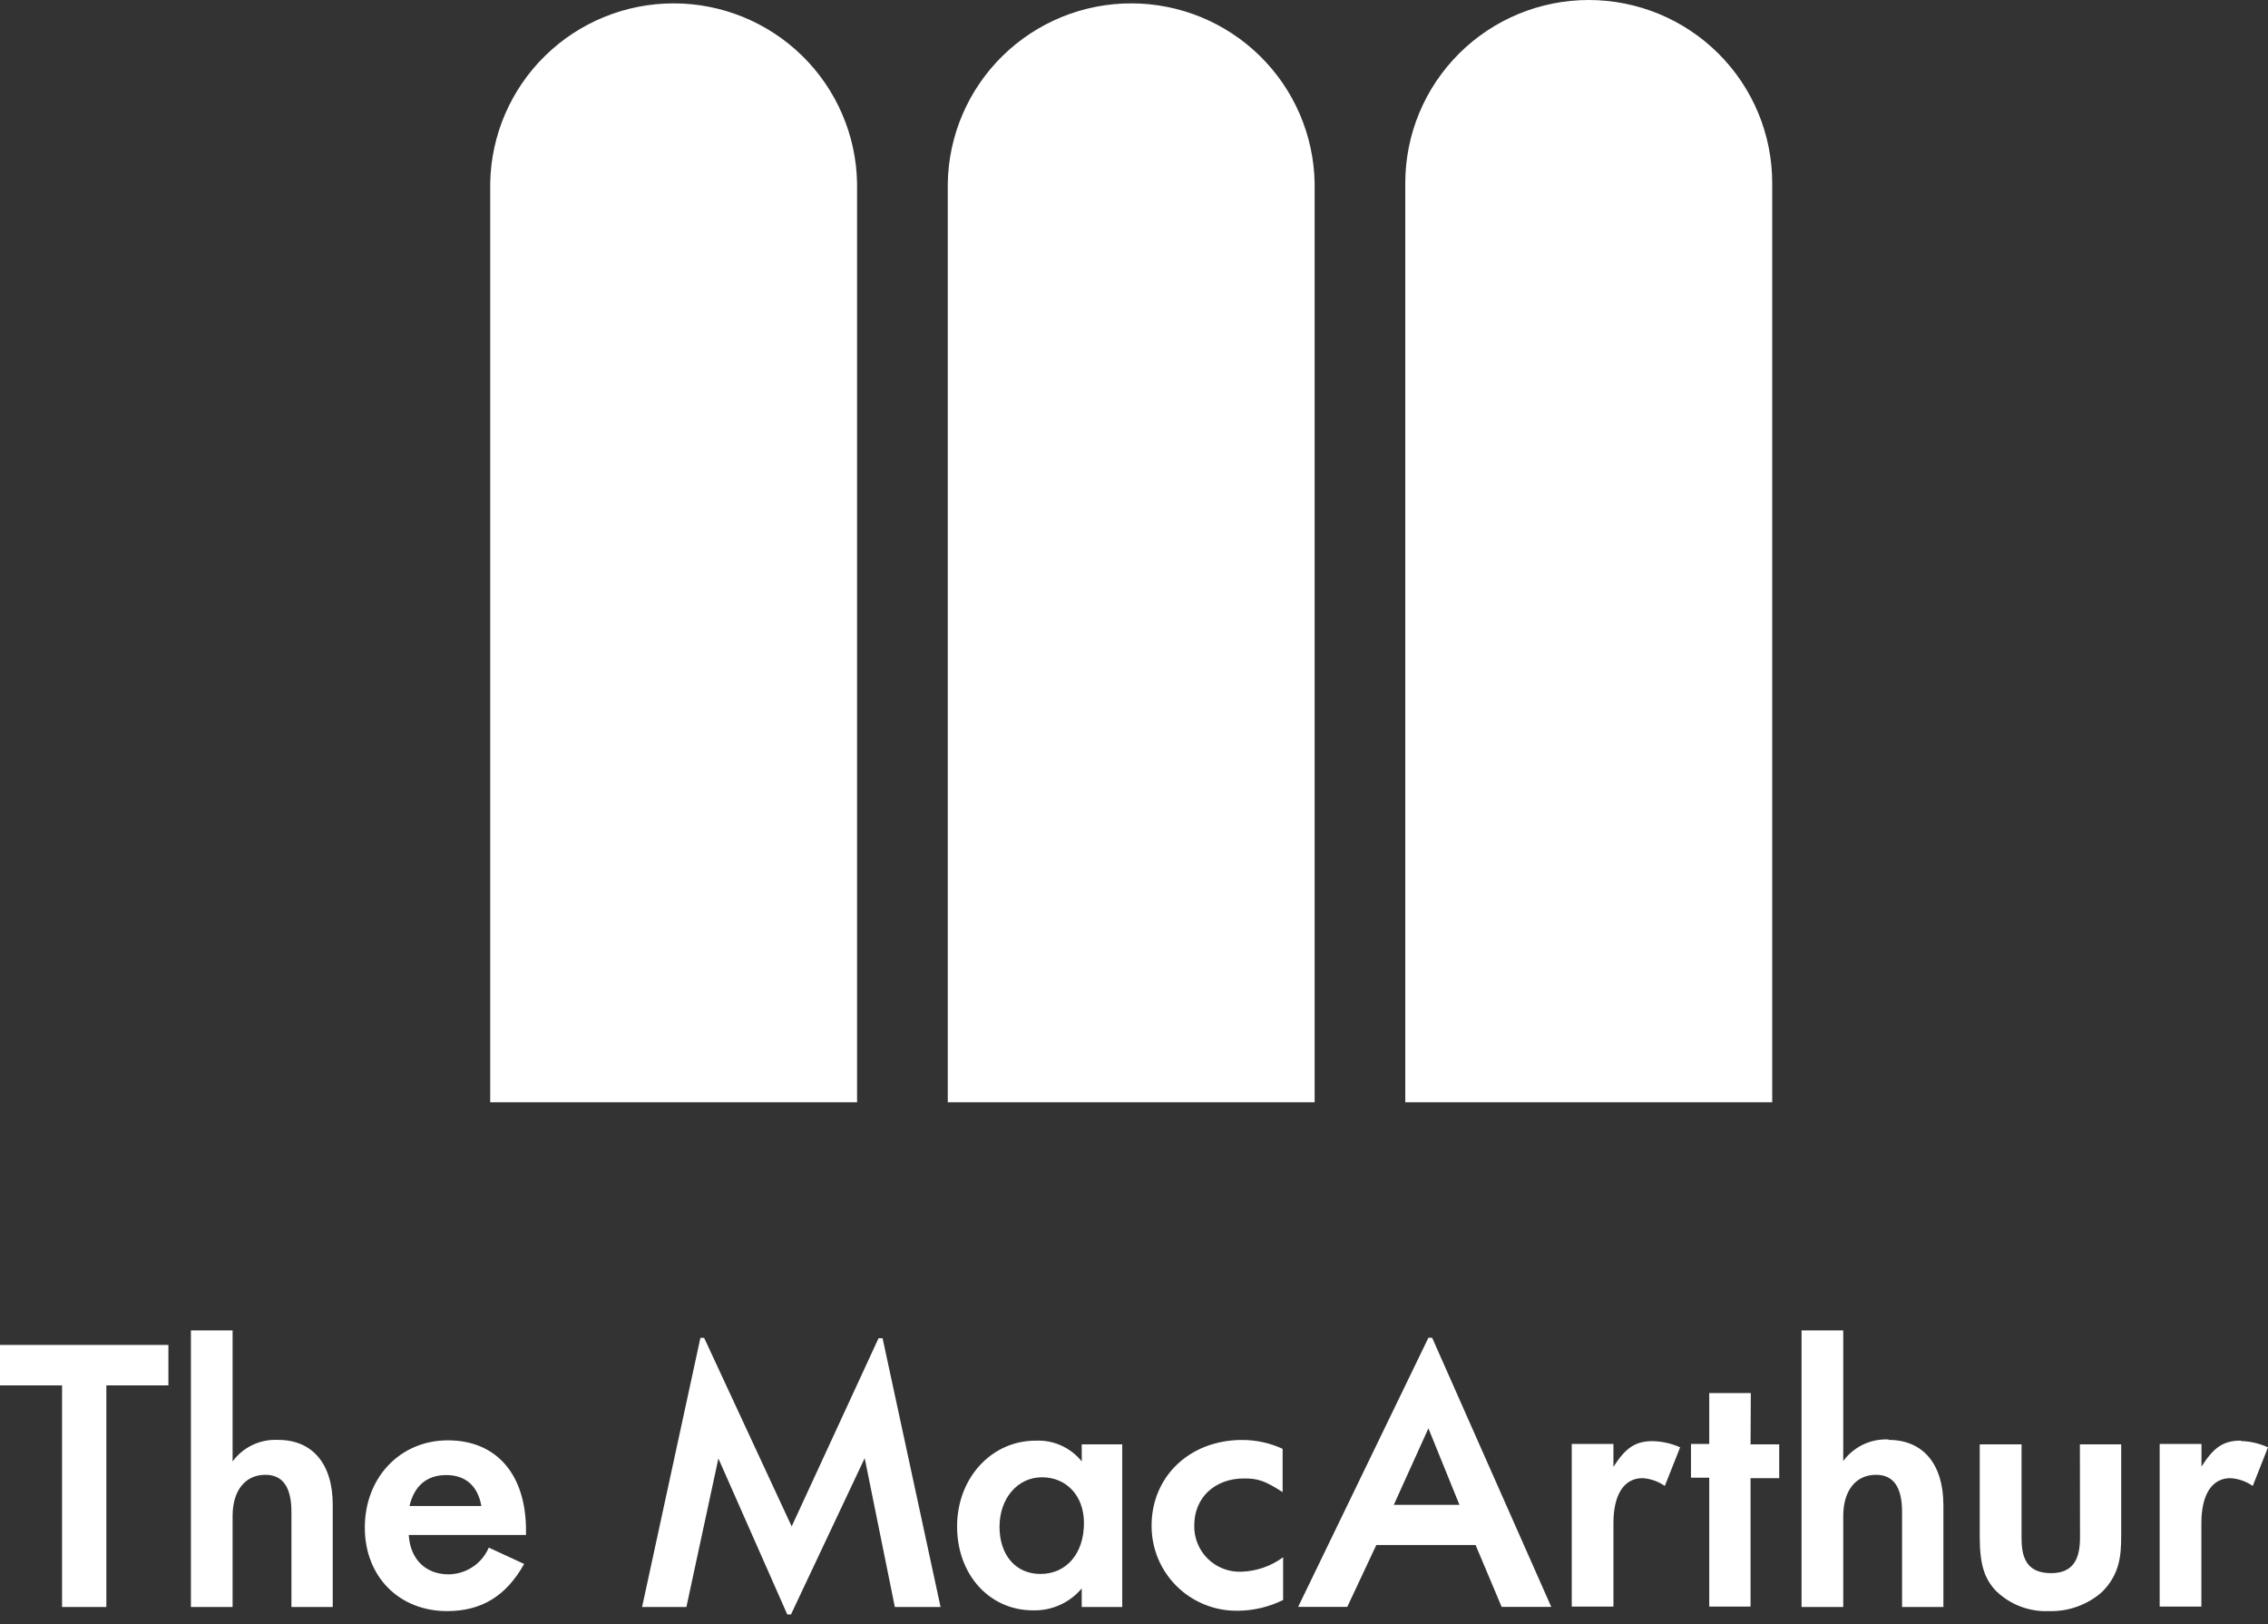 <svg width="162" height="116" viewBox="0 0 162 116" fill="none" xmlns="http://www.w3.org/2000/svg">
<rect x="0" y="0" width="162" height="116" fill="#333333" stroke="none"/>
<g clip-path="url(#clip0_5_39)">
<path d="M61.219 13.071C61.156 9.647 59.748 6.384 57.298 3.984C54.847 1.585 51.551 0.24 48.117 0.24C44.683 0.24 41.387 1.585 38.936 3.984C36.486 6.384 35.078 9.647 35.015 13.071V78.729H61.219V13.071ZM126.587 13.071C126.587 9.605 125.206 6.28 122.748 3.829C120.29 1.377 116.958 0 113.482 0C110.007 0 106.673 1.377 104.216 3.829C101.758 6.28 100.377 9.605 100.377 13.071V78.729H126.587V13.071ZM93.903 13.071C93.84 9.647 92.432 6.384 89.981 3.984C87.531 1.585 84.234 0.24 80.801 0.24C77.367 0.24 74.07 1.585 71.62 3.984C69.17 6.384 67.761 9.647 67.698 13.071V78.729H93.903V13.071ZM0 98.949H4.432V114.779H7.596V98.949H12.028V96.058H0V98.949ZM19.863 102.843C19.236 102.81 18.61 102.933 18.043 103.202C17.476 103.471 16.985 103.876 16.614 104.382V95.023H13.636V114.779H16.614V108.281C16.614 106.477 17.501 105.336 18.954 105.336C20.204 105.336 20.816 106.22 20.816 107.989V114.779H23.767V107.485C23.771 104.572 22.336 102.843 19.863 102.843ZM31.988 102.874C28.584 102.874 26.058 105.527 26.058 109.103C26.058 112.604 28.505 115.07 31.935 115.07C34.408 115.07 36.163 113.983 37.439 111.702L34.913 110.535C34.672 111.097 34.272 111.578 33.762 111.917C33.252 112.256 32.654 112.439 32.041 112.445C30.392 112.445 29.302 111.357 29.196 109.633H37.572V109.315C37.572 105.31 35.471 102.874 31.988 102.874ZM29.249 107.564C29.595 106.106 30.499 105.354 31.881 105.354C33.264 105.354 34.142 106.15 34.381 107.564H29.249ZM62.753 95.58L56.548 109.023L50.295 95.554H50.029L45.863 114.779H49.028L51.314 104.169L56.234 115.309H56.499L61.764 104.147L63.918 114.779H67.184L63.041 95.58H62.753ZM77.271 104.382C76.877 103.892 76.374 103.503 75.801 103.245C75.228 102.986 74.602 102.867 73.974 102.896C70.809 102.896 68.363 105.575 68.363 109.023C68.363 112.471 70.681 115.017 73.783 115.017C74.444 115.035 75.101 114.904 75.704 114.633C76.307 114.362 76.841 113.958 77.266 113.452V114.779H80.16V103.162H77.266L77.271 104.382ZM74.319 112.418C72.547 112.418 71.394 111.065 71.394 109.05C71.394 107.034 72.671 105.513 74.426 105.513C76.181 105.513 77.426 106.839 77.426 108.776C77.426 110.986 76.15 112.418 74.319 112.418ZM85.305 108.935C85.305 106.972 86.768 105.597 88.851 105.597C89.808 105.597 90.313 105.725 91.616 106.574V103.48C90.708 103.061 89.719 102.845 88.718 102.848C84.995 102.848 82.256 105.442 82.256 108.97C82.253 109.778 82.411 110.579 82.723 111.326C83.035 112.072 83.494 112.748 84.072 113.314C84.651 113.88 85.337 114.325 86.091 114.622C86.845 114.919 87.65 115.063 88.461 115.044C89.569 115.031 90.66 114.768 91.652 114.275V111.225C90.779 111.867 89.731 112.228 88.647 112.259C88.205 112.273 87.765 112.197 87.354 112.035C86.942 111.873 86.569 111.629 86.256 111.317C85.943 111.006 85.697 110.634 85.534 110.224C85.37 109.814 85.292 109.375 85.305 108.935ZM102.03 95.545L92.724 114.77H96.234L98.308 110.349H105.399L107.26 114.77H110.805L102.296 95.545H102.03ZM99.558 107.48L102.03 102.017L104.246 107.48H99.558ZM115.246 104.748V103.131H112.268V114.748H115.246V108.784C115.246 106.769 115.99 105.575 117.32 105.575C117.893 105.61 118.445 105.803 118.915 106.132L120.01 103.374C119.397 103.098 118.736 102.948 118.064 102.932C116.77 102.923 116.088 103.453 115.237 104.779L115.246 104.748ZM125.058 99.497H122.088V103.131H120.785V105.544H122.088V114.748H125.04V105.575H127.087V103.162H125.04L125.058 99.497ZM134.905 102.812C134.279 102.78 133.654 102.903 133.087 103.172C132.521 103.441 132.031 103.846 131.66 104.351V95.023H128.683V114.779H131.66V108.281C131.66 106.477 132.547 105.336 134 105.336C135.251 105.336 135.862 106.22 135.862 107.989V114.779H138.814V107.485C138.804 104.572 137.369 102.843 134.896 102.843L134.905 102.812ZM148.572 109.814C148.572 111.3 148.129 112.361 146.498 112.361C144.557 112.361 144.397 110.928 144.397 109.814V103.162H141.41V109.766C141.41 111.702 141.73 112.736 142.554 113.612C143.053 114.102 143.648 114.485 144.302 114.736C144.956 114.987 145.656 115.101 146.356 115.07C147.74 115.112 149.09 114.628 150.132 113.718C151.409 112.445 151.514 111.118 151.514 109.686V103.162H148.564L148.572 109.814ZM160.068 102.892C158.765 102.892 158.1 103.422 157.249 104.748V103.131H154.262V114.748H157.241V108.784C157.241 106.769 157.985 105.575 159.314 105.575C159.888 105.61 160.44 105.803 160.91 106.132L162 103.374C161.39 103.095 160.729 102.942 160.058 102.923L160.068 102.892Z" fill="white"/>
</g>
<defs>
<clipPath id="clip0_5_39">
<rect width="162" height="116" fill="white"/>
</clipPath>
</defs>
</svg>
